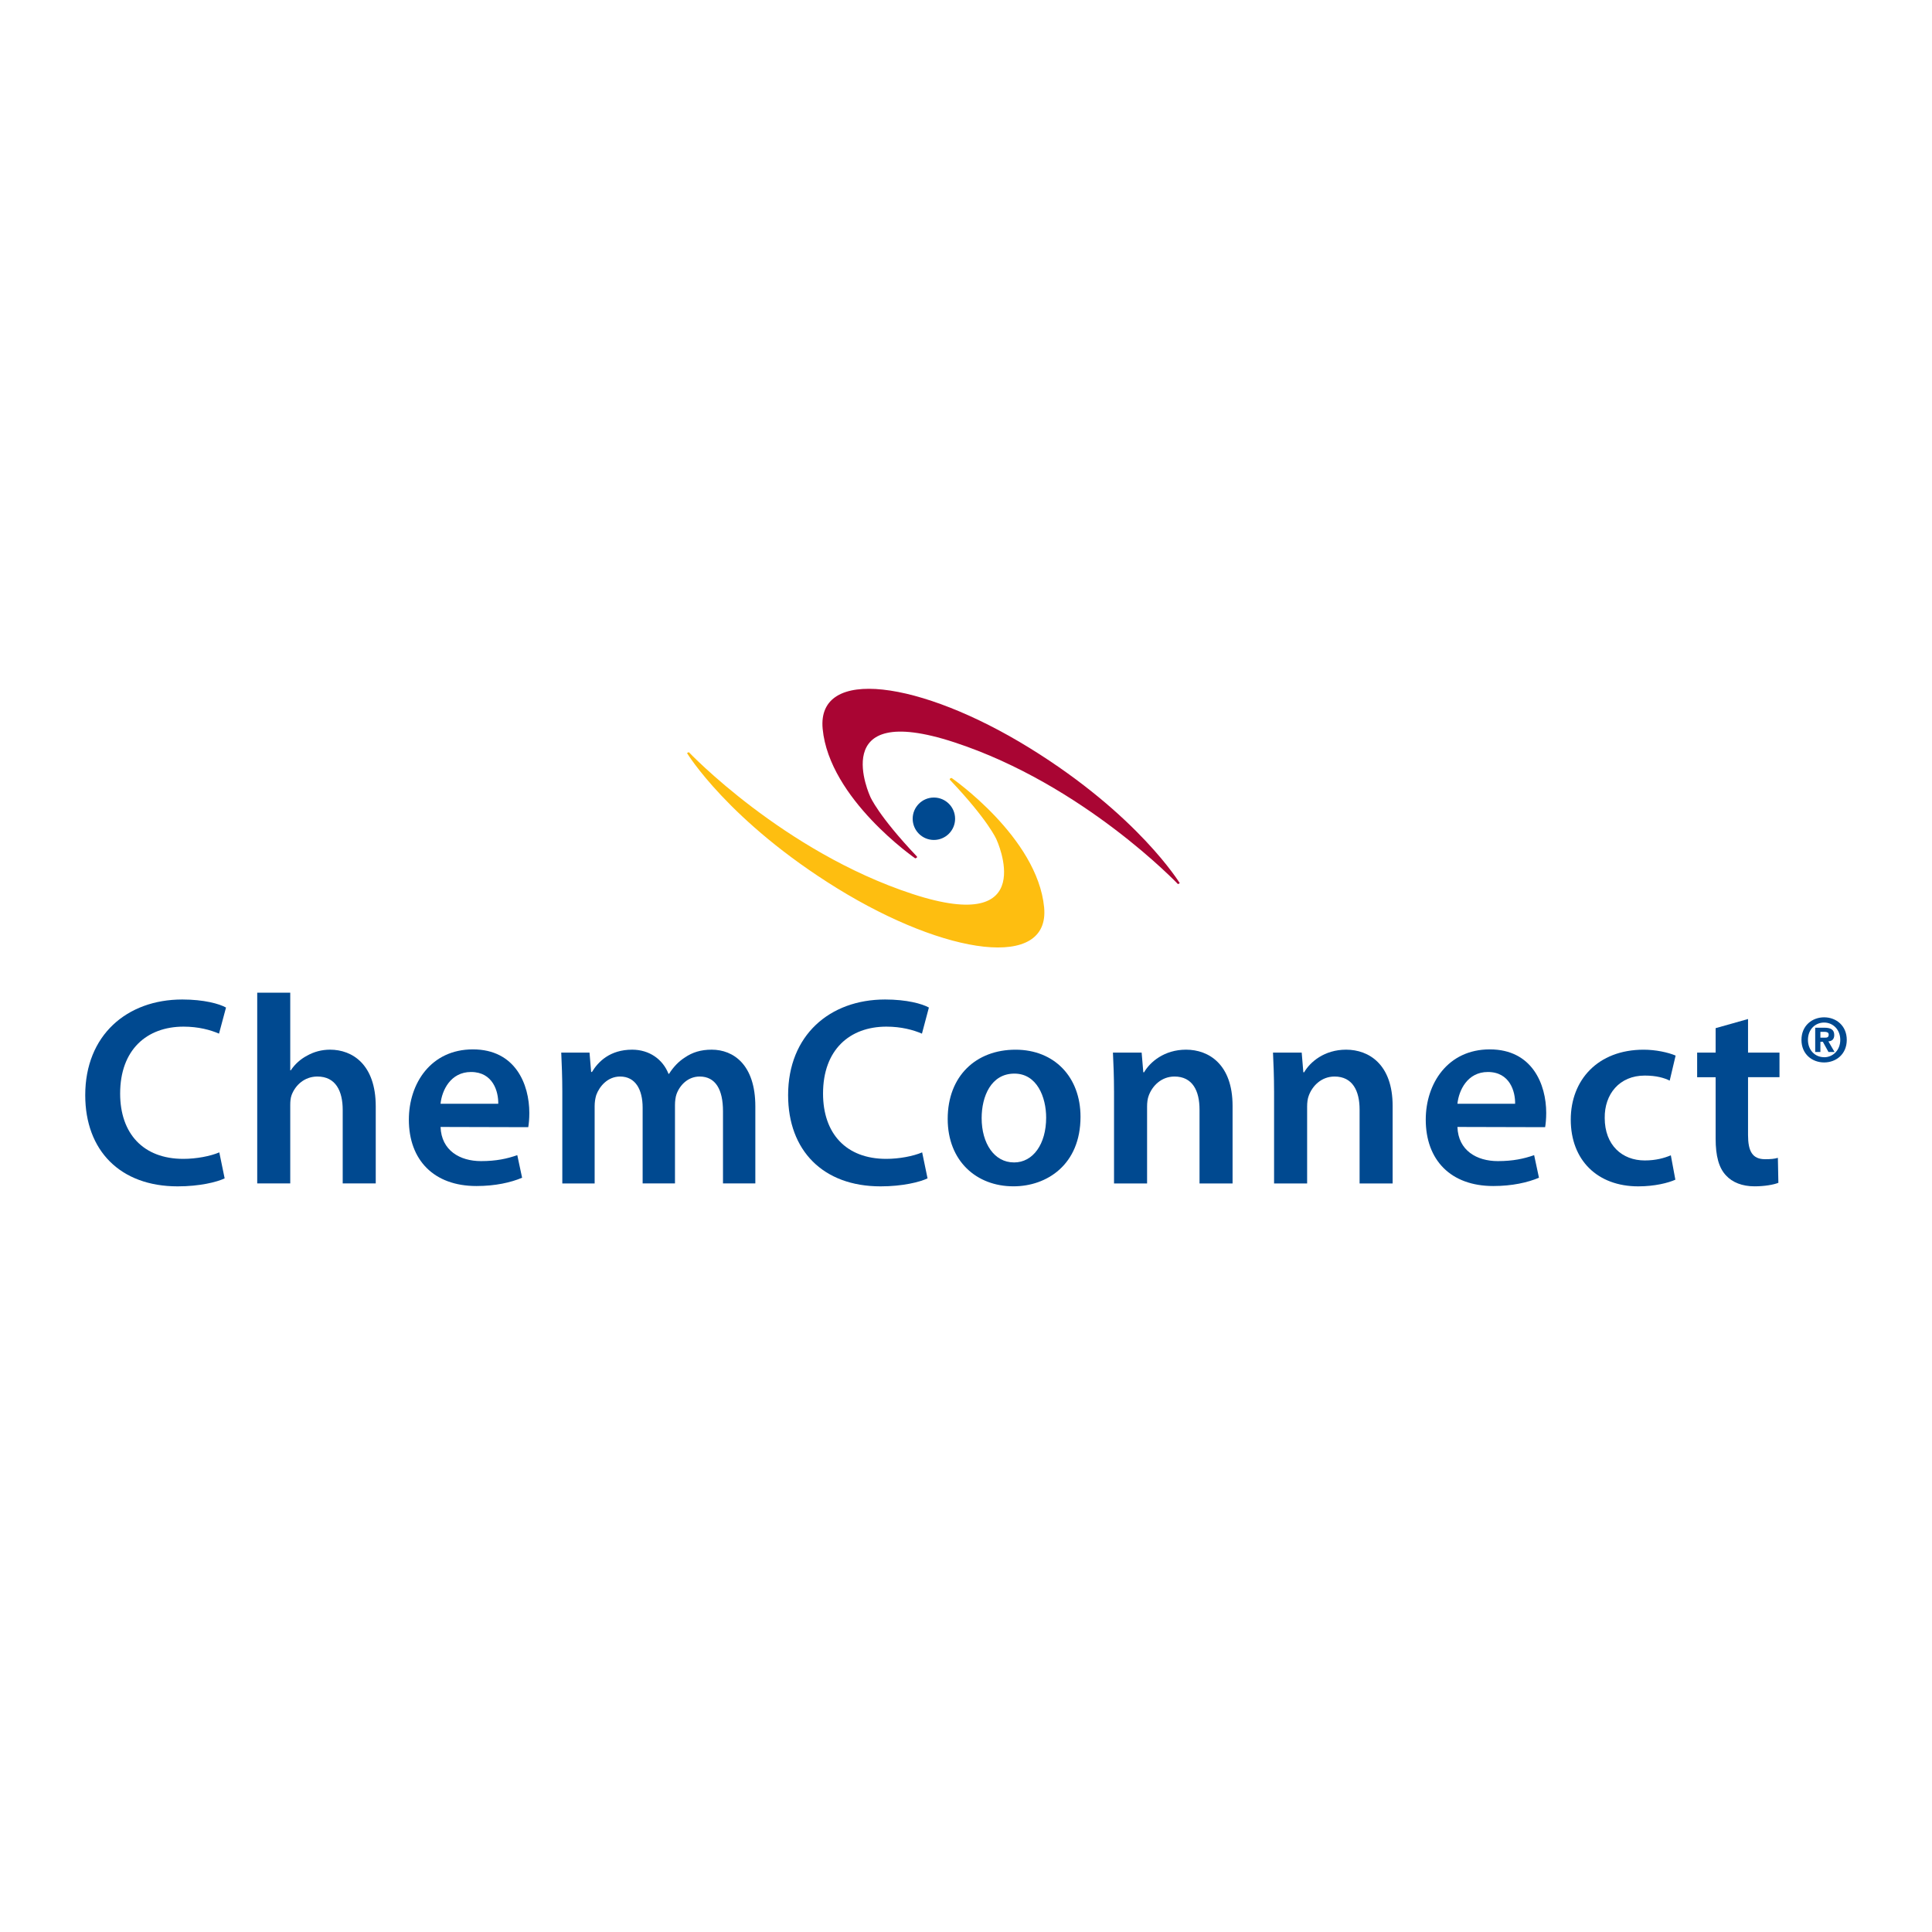 <?xml version="1.0" encoding="utf-8"?>
<!-- Generator: Adobe Illustrator 13.0.0, SVG Export Plug-In . SVG Version: 6.00 Build 14948)  -->
<!DOCTYPE svg PUBLIC "-//W3C//DTD SVG 1.0//EN" "http://www.w3.org/TR/2001/REC-SVG-20010904/DTD/svg10.dtd">
<svg version="1.0" id="Layer_1" xmlns="http://www.w3.org/2000/svg" xmlns:xlink="http://www.w3.org/1999/xlink" x="0px" y="0px"
	 width="192.756px" height="192.756px" viewBox="0 0 192.756 192.756" enable-background="new 0 0 192.756 192.756"
	 xml:space="preserve">
<g>
	<polygon fill-rule="evenodd" clip-rule="evenodd" fill="#FFFFFF" points="0,0 192.756,0 192.756,192.756 0,192.756 0,0 	"/>
	<path fill-rule="evenodd" clip-rule="evenodd" fill="#A90533" d="M91.311,85.638c0,0-8.569-5.925-9.234-12.919
		c-0.596-6.262,9.742-4.815,20.622,1.893c10.879,6.708,15.007,13.505,15.007,13.505l-0.18,0.09c0,0-9.427-9.923-22.307-14.145
		c-12.879-4.223-8.387,5.437-8.387,5.437s0.789,1.882,4.634,5.938C91.592,85.571,91.311,85.638,91.311,85.638L91.311,85.638z"/>
	<path fill-rule="evenodd" clip-rule="evenodd" fill="#FEBE10" d="M94.938,77.614c0,0,8.569,5.925,9.235,12.918
		c0.596,6.263-9.744,4.815-20.623-1.89c-10.879-6.711-15.008-13.508-15.008-13.508l0.181-0.092c0,0,9.429,9.926,22.308,14.147
		c12.879,4.224,8.387-5.437,8.387-5.437s-0.787-1.881-4.634-5.94C94.656,77.678,94.938,77.614,94.938,77.614L94.938,77.614z"/>
	<path fill-rule="evenodd" clip-rule="evenodd" fill="#004990" d="M93.174,83.802c1.168,0,2.116-0.947,2.116-2.116
		c0-1.168-0.948-2.115-2.116-2.115c-1.169,0-2.116,0.947-2.116,2.115C91.058,82.854,92.004,83.802,93.174,83.802L93.174,83.802z"/>
	<path fill-rule="evenodd" clip-rule="evenodd" fill="#004990" d="M22.413,117.566c-0.775,0.371-2.492,0.797-4.689,0.797
		c-5.737,0-9.22-3.576-9.22-9.1c0-5.977,4.156-9.543,9.678-9.543c2.17,0,3.699,0.428,4.368,0.803l-0.699,2.604
		c-0.856-0.373-2.063-0.699-3.537-0.699c-3.672,0-6.327,2.309-6.327,6.676c0,3.992,2.306,6.516,6.3,6.516
		c1.312,0,2.707-0.27,3.593-0.648L22.413,117.566L22.413,117.566z"/>
	<path fill-rule="evenodd" clip-rule="evenodd" fill="#004990" d="M25.663,99.041h3.295v7.748h0.052
		c0.404-0.613,0.969-1.123,1.64-1.473c0.669-0.377,1.449-0.59,2.279-0.59c2.229,0,4.559,1.477,4.559,5.658v7.688h-3.296v-7.34
		c0-1.877-0.699-3.326-2.524-3.326c-1.291,0-2.201,0.859-2.576,1.852c-0.106,0.293-0.134,0.639-0.134,0.99v7.824h-3.295V99.041
		L25.663,99.041z"/>
	<path fill-rule="evenodd" clip-rule="evenodd" fill="#004990" d="M43.953,110.123c0.135-1.332,0.995-3.17,3.041-3.17
		c2.205,0,2.742,1.973,2.717,3.17H43.953L43.953,110.123z M52.704,112.459c0.052-0.295,0.107-0.803,0.107-1.42
		c0-2.857-1.391-6.342-5.631-6.342c-4.19,0-6.388,3.404-6.388,7.01c0,4.029,2.492,6.623,6.74,6.623c1.881,0,3.436-0.35,4.558-0.828
		l-0.48-2.252c-1.015,0.352-2.089,0.594-3.622,0.594c-2.095,0-3.949-1.049-4.034-3.408L52.704,112.459L52.704,112.459z"/>
	<path fill-rule="evenodd" clip-rule="evenodd" fill="#004990" d="M56.102,108.902c0-1.498-0.058-2.758-0.107-3.885h2.821
		l0.163,1.936h0.08c0.616-1.021,1.792-2.227,4.013-2.227c1.717,0,3.061,0.967,3.626,2.412h0.052c0.455-0.723,0.995-1.26,1.583-1.635
		c0.748-0.51,1.581-0.777,2.676-0.777c2.146,0,4.351,1.477,4.351,5.658v7.688h-3.227v-7.207c0-2.17-0.748-3.459-2.329-3.459
		c-1.124,0-1.953,0.803-2.302,1.742c-0.108,0.297-0.159,0.727-0.159,1.1v7.824h-3.227v-7.559c0-1.818-0.724-3.107-2.248-3.107
		c-1.233,0-2.059,0.967-2.381,1.852c-0.106,0.348-0.159,0.721-0.159,1.098v7.717h-3.226V108.902L56.102,108.902z"/>
	<path fill-rule="evenodd" clip-rule="evenodd" fill="#004990" d="M92.542,117.566c-0.777,0.371-2.493,0.797-4.69,0.797
		c-5.736,0-9.222-3.576-9.222-9.1c0-5.977,4.156-9.543,9.674-9.543c2.171,0,3.7,0.428,4.372,0.803l-0.693,2.604
		c-0.865-0.373-2.068-0.699-3.545-0.699c-3.668,0-6.323,2.309-6.323,6.676c0,3.992,2.303,6.516,6.3,6.516
		c1.311,0,2.703-0.27,3.589-0.648L92.542,117.566L92.542,117.566z"/>
	<path fill-rule="evenodd" clip-rule="evenodd" fill="#004990" d="M101.154,115.975c-1.954,0-3.215-1.9-3.215-4.418
		c0-2.168,0.937-4.443,3.27-4.443c2.254,0,3.166,2.355,3.166,4.395c0,2.645-1.314,4.467-3.192,4.467H101.154L101.154,115.975z
		 M101.127,118.359c3.299,0,6.676-2.143,6.676-6.936c0-3.959-2.599-6.695-6.484-6.695c-3.945,0-6.767,2.629-6.767,6.908
		c0,4.203,2.876,6.723,6.552,6.723H101.127L101.127,118.359z"/>
	<path fill-rule="evenodd" clip-rule="evenodd" fill="#004990" d="M111.146,108.902c0-1.498-0.055-2.758-0.108-3.885h2.864
		l0.166,1.963h0.079c0.588-1.02,2.012-2.254,4.187-2.254c2.28,0,4.64,1.477,4.64,5.604v7.742h-3.297v-7.371
		c0-1.869-0.696-3.295-2.497-3.295c-1.317,0-2.229,0.939-2.58,1.93c-0.104,0.27-0.155,0.67-0.155,1.049v7.688h-3.298V108.902
		L111.146,108.902z"/>
	<path fill-rule="evenodd" clip-rule="evenodd" fill="#004990" d="M127.114,108.902c0-1.498-0.056-2.758-0.107-3.885h2.864
		l0.163,1.963h0.082c0.588-1.02,2.012-2.254,4.187-2.254c2.281,0,4.64,1.477,4.64,5.604v7.742h-3.296v-7.371
		c0-1.869-0.7-3.295-2.5-3.295c-1.314,0-2.227,0.939-2.578,1.93c-0.106,0.27-0.156,0.67-0.156,1.049v7.688h-3.298V108.902
		L127.114,108.902z"/>
	<path fill-rule="evenodd" clip-rule="evenodd" fill="#004990" d="M145.408,110.123c0.137-1.332,0.991-3.17,3.036-3.17
		c2.207,0,2.747,1.973,2.719,3.17H145.408L145.408,110.123z M154.158,112.459c0.051-0.295,0.108-0.803,0.108-1.42
		c0-2.857-1.396-6.342-5.633-6.342c-4.188,0-6.386,3.404-6.386,7.01c0,4.029,2.488,6.623,6.737,6.623
		c1.881,0,3.434-0.35,4.558-0.828l-0.481-2.252c-1.017,0.352-2.089,0.594-3.624,0.594c-2.092,0-3.951-1.049-4.029-3.408
		L154.158,112.459L154.158,112.459z"/>
	<path fill-rule="evenodd" clip-rule="evenodd" fill="#004990" d="M167.151,117.697c-0.696,0.32-2.065,0.666-3.699,0.666
		c-4.077,0-6.737-2.613-6.737-6.658c0-3.941,2.691-6.977,7.274-6.977c1.203,0,2.441,0.268,3.188,0.588l-0.591,2.498
		c-0.534-0.266-1.313-0.504-2.49-0.504c-2.522,0-4.023,1.848-3.993,4.232c0,2.705,1.737,4.236,3.993,4.236
		c1.126,0,1.956-0.244,2.603-0.512L167.151,117.697L167.151,117.697z"/>
	<path fill-rule="evenodd" clip-rule="evenodd" fill="#004990" d="M174.402,101.668v3.35h3.138v2.455h-3.138v5.766
		c0,1.609,0.43,2.414,1.691,2.414c0.587,0,0.911-0.027,1.286-0.135l0.05,2.492c-0.48,0.189-1.37,0.35-2.383,0.35
		c-1.228,0-2.214-0.4-2.83-1.074c-0.725-0.75-1.047-1.953-1.047-3.67v-6.143h-1.845v-2.455h1.845v-2.439L174.402,101.668
		L174.402,101.668z"/>
	<path fill-rule="evenodd" clip-rule="evenodd" fill="#004990" d="M181.621,103.529v-0.584h0.36c0.199,0,0.468,0.018,0.468,0.268
		c0,0.268-0.137,0.316-0.368,0.316H181.621L181.621,103.529z M181.621,103.939h0.246l0.561,1.02h0.607l-0.616-1.061
		c0.322-0.021,0.584-0.184,0.584-0.633c0-0.555-0.369-0.73-0.995-0.73h-0.905v2.424h0.519V103.939L181.621,103.939z M184.252,103.75
		c0-1.422-1.062-2.252-2.257-2.252c-1.197,0-2.263,0.83-2.263,2.252c0,1.424,1.065,2.25,2.263,2.25
		C183.189,106,184.252,105.174,184.252,103.75h-0.648c0,1.035-0.738,1.732-1.608,1.732v-0.006c-0.893,0.006-1.617-0.691-1.617-1.727
		c0-1.039,0.725-1.729,1.617-1.729c0.87,0,1.608,0.689,1.608,1.729H184.252L184.252,103.75z"/>
</g>
</svg>
